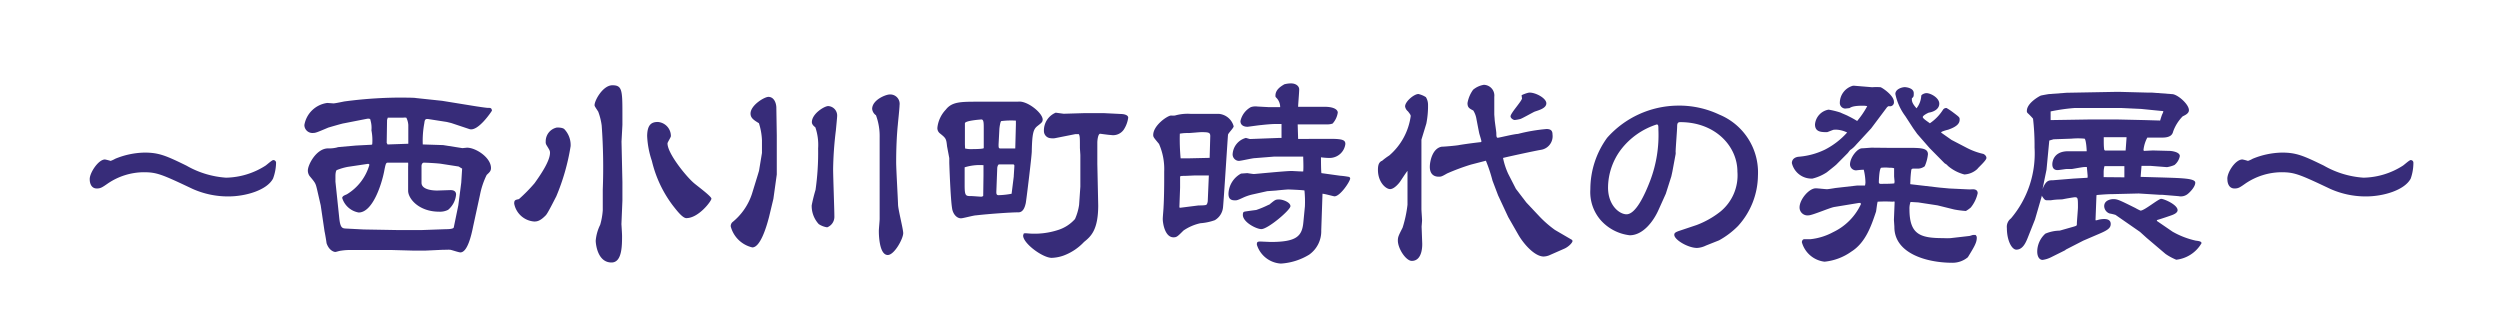<svg xmlns="http://www.w3.org/2000/svg" width="280" height="36" viewBox="0 0 280 36"><defs><style>.cls-1{fill:#fff;}.cls-2{fill:#372c79;}</style></defs><g id="レイヤー_2" data-name="レイヤー 2"><g id="レイヤー_1-2" data-name="レイヤー 1"><rect class="cls-1" width="280" height="36"/><path class="cls-2" d="M11.76,17.86a6.3,6.3,0,0,1,.63.16,3.08,3.08,0,0,0,.52-.24,9,9,0,0,1,3.29-.69c1.61,0,2.43.36,4.68,1.46a10.32,10.32,0,0,0,4.44,1.35,8.46,8.46,0,0,0,4.42-1.35c.14-.09.72-.62.86-.62a.3.3,0,0,1,.32.29A5.34,5.34,0,0,1,30.58,20c-.7,1.32-3.1,2-5,2a9.73,9.73,0,0,1-4-.84c-3.45-1.63-4-1.87-5.49-1.87a7.25,7.25,0,0,0-4,1.25c-.65.45-.82.57-1.25.57-.67,0-.79-.69-.79-1C10,19.42,11,17.86,11.76,17.86Z"/><path class="cls-2" d="M50.54,13.78l-.49-.12L48,13.34c-.41-.07-.43.12-.48.48a10.67,10.67,0,0,0-.17,2.36l.08,0,2.2.07,2.16.34.51-.05c1,0,2.69,1.11,2.69,2.28,0,.34-.17.48-.48.77a8.83,8.83,0,0,0-.75,2.23L53,25.32c-.21,1.06-.65,2.95-1.44,2.95-.17,0-.93-.26-1.1-.29s-.51,0-.94,0l-1.94.09-1.18,0-2.57-.07-4.75,0a6.73,6.73,0,0,0-.91.08c-.1,0-.55.14-.6.14-.22,0-.75-.22-1-1,0-.1-.19-1.2-.22-1.3L35.92,23l-.43-1.87c-.15-.6-.17-.65-.82-1.42a1.07,1.07,0,0,1-.19-.62c0-.62.93-2.45,2.25-2.47a3.72,3.72,0,0,0,1-.1.87.87,0,0,1,.22-.05l1.92-.17,1.75-.09.07-.05a5.63,5.63,0,0,0-.09-1.56,2.91,2.91,0,0,0-.1-1.1c0-.17-.1-.24-.38-.2l-2.6.51c-.12,0-1.65.45-1.75.48-1.29.55-1.44.6-1.68.6a.9.9,0,0,1-1-.89,3,3,0,0,1,2.57-2.47l.69.05c.19,0,1.06-.19,1.23-.22a48.53,48.53,0,0,1,6-.43c.31,0,1.83,0,2,.05l2.93.31,3.52.57c.29.05,1.42.22,1.59.22.33,0,.43,0,.48.31-.05.1-1.56,2.38-2.52,2.07Zm1.17,5.08-.34-.21-2-.31c-.36-.05-1.48-.12-1.91-.12-.15,0-.25.19-.25.38v1.87c0,.84,1.45.87,1.76.87l1.49-.05c.43,0,.62.19.62.5a2.51,2.51,0,0,1-.89,1.71,2,2,0,0,1-1,.21c-2.28,0-3.48-1.46-3.48-2.35V18.65a3,3,0,0,0,0-.43H43.43c-.19,0-.24.09-.41,1-.29,1.46-1.29,4.58-2.85,4.58a2.35,2.35,0,0,1-1.85-1.65c.09-.2.14-.22.53-.39a5.67,5.67,0,0,0,2.52-3.29c0-.07-.08-.12-.15-.12l-2.28.34a6.6,6.6,0,0,0-1.22.36c-.12.07-.15.48-.15.62l0,.68.43,4.1c.12,1.13.36,1.13.8,1.15l1.92.1,4,.07h2.42l2.77-.1c.76,0,.88-.12.91-.19L51.33,23l.33-2.54.1-1.59Zm-8.3-2.68,2.32-.08V16l0-2a2.15,2.15,0,0,0-.22-.82,1.27,1.27,0,0,0-.36,0c-.45,0-1.34,0-1.72,0l-.08.25L43.31,16Z"/><path class="cls-2" d="M58.12,22.3a17.53,17.53,0,0,0,1.75-1.78c.6-.84,1.73-2.45,1.73-3.41,0-.24-.07-.33-.38-.84a.63.63,0,0,1-.1-.41,1.57,1.57,0,0,1,1.27-1.58c.51,0,.73.1.82.19a2.58,2.58,0,0,1,.7,1.9A24.25,24.25,0,0,1,62.3,22c-.22.41-1,2-1.2,2.14-.63.65-1,.67-1.27.67a2.47,2.47,0,0,1-2.24-2C57.59,22.42,57.69,22.39,58.12,22.3ZM69.6,25.1s.07,1.08.07,1.3c0,1.13,0,3-1.18,3-1.61,0-1.77-2.18-1.77-2.44a4.89,4.89,0,0,1,.5-1.78,7.7,7.7,0,0,0,.29-1.63V21.24a65.3,65.3,0,0,0-.12-7.18A7,7,0,0,0,67,12.5c-.36-.55-.41-.62-.41-.72,0-.53.93-2.23,2-2.23s1.12.53,1.12,3.1c0,.19,0,.79,0,1.34l-.1,1.87.1,4.54,0,2.06Zm4.08-11.44a1.58,1.58,0,0,1,1.46,1.58c0,.14-.38.7-.38.82,0,1.1,2,3.6,2.92,4.41.32.29,2,1.51,2,1.78s-1.44,2.18-2.81,2.18c-.43,0-1.1-.89-1.51-1.41a13.34,13.34,0,0,1-2.35-5,10,10,0,0,1-.53-2.79C72.5,14,72.93,13.66,73.68,13.66Z"/><path class="cls-2" d="M84.86,19.63l.15-.5.33-2c0-.22,0-1.39,0-1.42A7.21,7.21,0,0,0,85,13.8c-.6-.36-.94-.6-.94-1.08,0-.94,1.56-1.87,2-1.87.6,0,.86.62.89,1.15L87,15.17v2.64L87,19.54l-.38,2.73-.48,2c-.32,1.25-1,3.44-1.88,3.44a3.26,3.26,0,0,1-2.42-2.36.63.63,0,0,1,.17-.45,6.8,6.8,0,0,0,2.21-3.19Zm6.07-5.95c0-.94,1.4-1.8,1.83-1.8a1.06,1.06,0,0,1,1,1.13c0,.16-.12,1.32-.14,1.58a39.38,39.38,0,0,0-.31,4.35c0,.84.14,4.58.14,5.32a1.25,1.25,0,0,1-.81,1.2,2.33,2.33,0,0,1-.94-.36A3,3,0,0,1,90.91,23a17.49,17.49,0,0,1,.43-1.73,29.48,29.48,0,0,0,.29-4.65,6.1,6.1,0,0,0-.31-2.36C91.15,14.13,90.93,13.94,90.93,13.68Zm8.72-3.1a1.05,1.05,0,0,1,1.1,1.2c0,.34-.17,1.88-.19,2.16-.12,1.16-.19,2.67-.19,4.23,0,.74.19,4,.21,4.73,0,.52.58,2.76.58,3.21,0,.63-1,2.45-1.73,2.45-1,0-1-2.47-1-2.69s.09-1.15.09-1.34V15.41a6.76,6.76,0,0,0-.41-2.5,1,1,0,0,1-.43-.72C97.7,11.18,99.21,10.58,99.65,10.58Z"/><path class="cls-2" d="M106.07,16.39c-.09-.86-.12-.91-.81-1.46a.74.74,0,0,1-.27-.65,3.47,3.47,0,0,1,.94-2c.69-.89,1.68-.89,3.62-.89l2.45,0c.22,0,1.83,0,2,0,1-.17,2.78,1.25,2.78,2,0,.27-.12.36-.58.72s-.6.8-.64,2.84c0,.5-.63,5.66-.68,5.83s-.19,1-.81,1c-.82,0-3.29.17-4.76.34-.26,0-1.44.33-1.68.33-.52,0-.93-.55-1-1.15-.17-1-.31-4.94-.31-5.09v-.5Zm4.08,3.29,0-1.18a5.74,5.74,0,0,0-2.11.24c0,.32,0,1.68,0,2,0,1.22.12,1.22.74,1.22.17,0,1,.07,1.13.07a.33.33,0,0,0,.21-.09Zm-2.06-3.05a2.67,2.67,0,0,0,.72.07c.21,0,1.37,0,1.37-.12l0-2.2c0-.58,0-1-.26-1,0,0-1.85.12-1.85.43l0,2.35Zm5.45,3.15c0-.12.07-1.11.07-1.2a.15.15,0,0,0-.17-.17h-1.56c-.12.05-.19.29-.19.45l-.1,2.64c0,.15,0,.36.24.36a8.9,8.9,0,0,0,1.47-.16Zm.24-5.81v-.41l0-.05a8.89,8.89,0,0,0-1.63.05c-.12,0-.22.82-.22.91l-.09,1.71c0,.33,0,.45.22.45h1.65ZM121,20.9l0-3.5c0-.14-.05-.74-.05-.86,0-1.13,0-1.28-.12-1.52h-.38l-2.31.46a1.61,1.61,0,0,1-.45,0,.8.8,0,0,1-.77-.79,2.15,2.15,0,0,1,1.32-2.07l.89.12,2.35-.07,2.14,0,2,.1c.09,0,.74.05.74.41a3.24,3.24,0,0,1-.5,1.34,1.45,1.45,0,0,1-1.44.6c-.2,0-1.18-.14-1.2-.14-.24,0-.32.72-.32,1l0,2.37L123,23c0,2.76-.82,3.48-1.59,4.1a6,6,0,0,1-2.28,1.52,4.42,4.42,0,0,1-1.34.26c-1,0-3.2-1.61-3.2-2.5a1.48,1.48,0,0,1,.08-.24,1.93,1.93,0,0,1,.43,0,8.52,8.52,0,0,0,3.43-.39,4.22,4.22,0,0,0,1.87-1.22,6,6,0,0,0,.46-1.59Z"/><path class="cls-2" d="M134.45,25a5.38,5.38,0,0,0-1.9.82c-.67.67-.76.76-1.12.76-.94,0-1.2-1.53-1.2-2.06,0-.22.09-1.18.09-1.37.05-.79.07-2.21.07-3,0-.12,0-.79,0-.93a7,7,0,0,0-.58-3.1c-.58-.7-.65-.77-.65-1,0-1.08,1.61-2.18,2-2.18a3.1,3.1,0,0,0,.43,0,5.17,5.17,0,0,1,1.73-.19l3.17,0a1.89,1.89,0,0,1,1.68,1.39c0,.2-.6.77-.63.94s-.5,7.75-.57,8.21a1.87,1.87,0,0,1-.91,1.37A6,6,0,0,1,134.45,25Zm-2.28-1.73,2.06-.26c.15,0,.75,0,.87-.07s.17-.36.17-.46l.12-2.83-.15,0h-1.41l-1.13.05c-.39,0-.43,0-.53.07l0,1.25-.08,2.21Zm1.1-5.54,2.21-.05.07-2.43c0-.4-.16-.45-1-.45-.21,0-1.22.1-1.41.1a5.1,5.1,0,0,0-1,.07,23.4,23.4,0,0,0,.09,2.76ZM149,15.55c1.41,0,1.68.15,1.68.58a1.78,1.78,0,0,1-1.73,1.56c-.17,0-.43,0-1-.07,0,.28,0,1.48.05,1.77l2.09.29a9.08,9.08,0,0,1,.93.12c.08,0,.2.07.2.19,0,.31-1.11,2-1.76,2-.09,0-1.12-.29-1.34-.29l-.14,4.1a3.21,3.21,0,0,1-1.35,2.72,6.87,6.87,0,0,1-3.17,1,3,3,0,0,1-2.69-2.11c0-.24,0-.36.39-.36l1.15.05c2.93,0,3.53-.65,3.67-2.24l.17-1.75a12.62,12.62,0,0,0-.05-1.77c0-.05-1.7-.12-1.82-.12s-1.15.09-1.35.12l-1,.07-1.61.36a5.36,5.36,0,0,0-1.08.36c-.62.29-.71.31-.91.31-.48,0-.74-.17-.74-.74A2.66,2.66,0,0,1,139,19.44l.7-.05s.62.1.74.1,3.53-.34,4.2-.34c.22,0,1.13.07,1.32.05.05-.43,0-1.42,0-1.66-.53,0-2.81,0-3.27,0l-2.13.17c-.29,0-1.56.31-1.83.31a.73.73,0,0,1-.67-.82,2,2,0,0,1,1.47-1.75c.07,0,.4.12.48.12l3.21-.12h.31c0-.91,0-1.2,0-1.56l-.76,0c-.39,0-1.21.08-1.54.12-.14,0-1.44.19-1.51.19-.39,0-.79-.16-.79-.64A2.35,2.35,0,0,1,140.09,12a1.65,1.65,0,0,1,.74-.07l1.28.07.62,0,.65,0a1.49,1.49,0,0,0-.48-1.1.25.25,0,0,1-.05-.19c0-.63.53-1,1-1.27a3,3,0,0,1,.74-.1c.56,0,.92.31.92.67s-.12,1.68-.12,1.95l2.95,0c1.13,0,1.49.36,1.49.65a2.32,2.32,0,0,1-.58,1.23,1.76,1.76,0,0,1-.48.09h-3.43l.05,1.63Zm-6.87,7.39c.68-.55.7-.6,1.13-.6s1.27.32,1.27.75-2.52,2.57-3.26,2.57c-.55,0-2.07-.77-2.07-1.59,0-.29.08-.33.17-.36s1.13-.17,1.32-.19A10.74,10.74,0,0,0,142.08,22.94Z"/><path class="cls-2" d="M154.75,18.05a6.39,6.39,0,0,1,.84-.63A7.08,7.08,0,0,0,158,13c0-.12-.07-.22-.31-.53a.88.88,0,0,1-.32-.55c0-.55,1-1.39,1.49-1.39a2.59,2.59,0,0,1,.84.35,1.64,1.64,0,0,1,.24.87,10.06,10.06,0,0,1-.19,2.09l-.55,1.8,0,.31,0,2.09v2.59l0,2.78c0,.22.07,1.06.07,1.25s-.05.63-.05.75l.07,1.89c0,.15.05,1.92-1.17,1.92-.65,0-1.56-1.37-1.56-2.28,0-.41.09-.57.53-1.44a13.47,13.47,0,0,0,.55-2.57l0-3v-.7l0-.09c-.15.16-.72,1.05-.84,1.22s-.65.82-1.11.82-1.36-.75-1.36-2.16c0-.7.19-.84.4-1Zm12.65-4.71c0,.24.19,1.37.19,1.59s0,.5.15.5S169.61,15,170,15a19.48,19.48,0,0,1,3.21-.55c.51,0,.67.22.67.6a1.54,1.54,0,0,1-1.29,1.73c-.72.12-3.89.81-4.25.91a8,8,0,0,0,.58,1.78l.86,1.68,1.17,1.53,1.42,1.51a12.22,12.22,0,0,0,1.78,1.56L176,26.83a.19.19,0,0,1,.12.17c0,.17-.41.62-.89.84l-1.75.77a1.88,1.88,0,0,1-.58.12c-1.06,0-2.33-1.51-2.88-2.5l-1.1-1.92-1.13-2.42-.63-1.66a17,17,0,0,0-.74-2.23l-1.66.43a24.12,24.12,0,0,0-2.69,1c-.62.36-.69.36-.93.36-.72,0-1-.48-1-1.1s.29-2.09,1.34-2.26c.29,0,1.61-.12,1.87-.17s1.16-.19,2.38-.33c.05,0,.19,0,.19-.1s-.21-.76-.24-.88-.29-1.47-.33-1.69a2.57,2.57,0,0,0-.34-.88c-.46-.24-.65-.34-.65-.84a3.58,3.58,0,0,1,.63-1.49,2.48,2.48,0,0,1,1.2-.55,1.2,1.2,0,0,1,1.17,1.34c0,.24,0,1.9,0,2Zm3.07-2.3s-.05-.31-.05-.36.68-.31.89-.31c.72,0,1.88.64,1.88,1.2s-.84.77-1.3.93c-.14.05-1.32.72-1.59.82a4.29,4.29,0,0,1-.64.12c-.2,0-.48-.22-.48-.41C169.18,12.67,170.47,11.3,170.47,11Z"/><path class="cls-2" d="M191.07,27.5a2.57,2.57,0,0,1-1,.27c-1,0-2.55-.91-2.55-1.47,0-.19.1-.28.51-.43l2-.67a10,10,0,0,0,2.64-1.49,5.24,5.24,0,0,0,1.92-4.49c0-2.85-2.48-5.54-6.39-5.54-.24,0-.36.07-.36.48s-.17,2.45-.17,2.86a.9.9,0,0,1,0,.24l-.36,1.94-.12.55-.62,1.95-.82,1.82c-.58,1.3-1.75,2.83-3.22,2.83a5.14,5.14,0,0,1-3.24-1.68,4.79,4.79,0,0,1-1.17-3.48A9.82,9.82,0,0,1,180,15.43a10.72,10.72,0,0,1,7.87-3.6,10.48,10.48,0,0,1,4.68,1,7,7,0,0,1,4.34,6.84,8.53,8.53,0,0,1-2.23,5.64,9.28,9.28,0,0,1-2.13,1.61Zm-6.24-7.29a14.36,14.36,0,0,0,.91-5.71c0-.41,0-.56-.19-.56a8.19,8.19,0,0,0-4,2.81A7.16,7.16,0,0,0,180.1,21c0,2,1.27,3,2.07,3C183.2,24,184.21,21.84,184.83,20.21Z"/><path class="cls-2" d="M209.69,9.77a5.85,5.85,0,0,1,.94,0c.26.1,1.49.94,1.49,1.63a.44.44,0,0,1-.58.48l-.17.1-1.8,2.4-1.68,1.82a3.15,3.15,0,0,1-.6.56c-.07,0-.29.33-.34.38l-1.29,1.3c-.17.16-.91.74-1.06.86A5.14,5.14,0,0,1,203,20a2.26,2.26,0,0,1-2.31-1.73c0-.5.43-.7.82-.72a8.27,8.27,0,0,0,2.88-.79,8.56,8.56,0,0,0,2.49-1.92,3.16,3.16,0,0,0-1.08-.31,3,3,0,0,0-.4,0c-.1,0-.7.27-.77.27-.63,0-1.35,0-1.35-.87a1.84,1.84,0,0,1,1.52-1.65,8.82,8.82,0,0,1,1.34.33c.14.08.74.31.86.39a11,11,0,0,1,1,.55,9.56,9.56,0,0,0,1.13-1.66,2.09,2.09,0,0,0-.53-.05c-1,0-1.27.15-1.46.27l-.48.05a.63.63,0,0,1-.6-.65,2,2,0,0,1,1.44-1.9.72.72,0,0,1,.26,0Zm1.85,6.79,2.09,0c1.46,0,2.3,0,2.3.72a4.48,4.48,0,0,1-.36,1.34,1.31,1.31,0,0,1-.65.26l-.6,0c-.19,0-.26.09-.26.19a11.73,11.73,0,0,0-.1,1.32.72.72,0,0,0,0,.24l3.27.38,1.1.1,1.92.09a5.45,5.45,0,0,0,.7,0c.12,0,.55,0,.55.44a3.86,3.86,0,0,1-.77,1.6,3.72,3.72,0,0,1-.55.39,11.06,11.06,0,0,1-1.32-.17L217,23l-2.16-.33-.86-.05a2.14,2.14,0,0,0-.12.81c0,2.86,1.22,3.24,3.81,3.24a6.22,6.22,0,0,0,.8,0l2.09-.24c.07,0,.38-.12.45-.12l.24,0a.38.38,0,0,1,.15.31c0,.55-.27,1-1,2.19a2.67,2.67,0,0,1-1.72.62c-2.93,0-6.51-1.06-6.51-4,0-.12-.05-.72-.05-.84l.08-2a.3.3,0,0,0-.22,0,14.65,14.65,0,0,0-1.68,0c-.07.17-.15,1-.19,1.13-.53,1.58-1.16,3.45-2.76,4.46a6.24,6.24,0,0,1-3,1.13,3,3,0,0,1-2.54-2.18c0-.12.07-.34.28-.34l.68,0a6.84,6.84,0,0,0,2.54-.79,6.49,6.49,0,0,0,3.12-3.15s-.05-.09-.05-.12l-.19,0-2.74.45c-.48.07-2.47.94-2.9.94a.89.89,0,0,1-1-.89c0-.89,1.06-2.14,1.82-2.14.2,0,1.08.1,1.25.1s.84-.12,1-.14l2.37-.27.89,0a2.43,2.43,0,0,0,.05-.31,6.23,6.23,0,0,0-.19-1.46,7.31,7.31,0,0,0-.84.07.68.68,0,0,1-.7-.65c0-.81.84-1.82,1.34-1.82.17,0,.94-.07,1.11-.07Zm.65,3.74s-.05-.48-.05-.57c0-.53,0-.6,0-.89a1.64,1.64,0,0,0-.51-.05,4.13,4.13,0,0,0-.94,0c-.21.09-.26,1.41-.26,1.63a.17.17,0,0,0,.17.17c.43,0,1.2,0,1.56-.05A1,1,0,0,0,212.19,20.3Zm6.38-4.63,1.71.89a7.58,7.58,0,0,0,1.82.67c.05,0,.38.17.38.46s-1,1.15-1,1.22a2.32,2.32,0,0,1-1.47.63,4.59,4.59,0,0,1-1.89-1c0-.08-.34-.24-.36-.29l-1.64-1.66L214.73,15l-.45-.63L213.39,13a6.23,6.23,0,0,1-1.11-2.47c0-.56.75-.77,1.06-.77.14,0,1,.09,1,.67,0,.34,0,.41-.21.58,0,.24-.05.48.52,1.12a2.49,2.49,0,0,0,.53-1.39c0-.14.36-.31.58-.31.48,0,1.44.53,1.44,1.18s-.7.93-1.15,1c-.05,0-.7.31-.7.5s.7.6.79.7a5.17,5.17,0,0,0,1.49-1.54.43.43,0,0,1,.39-.17,7.51,7.51,0,0,1,.69.46c.77.58.77.58.77.84,0,.43-.31.79-1.3,1.13a4,4,0,0,0-.69.22l-.1.09Z"/><path class="cls-2" d="M227.92,24.58l-.75,1.89c-.26.67-.6,1.49-1.34,1.49-.5,0-1.06-1-1.06-2.42a1.18,1.18,0,0,1,.46-1.08,11.24,11.24,0,0,0,2.64-7.92,26.4,26.4,0,0,0-.17-3.25,7,7,0,0,0-.6-.62.3.3,0,0,1-.09-.26c0-.89,1.46-1.68,1.58-1.71s.72-.14.87-.16l2-.15,5.48-.1h.5l3.05.08H241l2.26.17c.6,0,1.9,1.12,1.9,1.8,0,.38-.46.57-.7.69a4.69,4.69,0,0,0-1.06,1.68c-.07.27-.21.7-1.22.7l-1.68,0a3.76,3.76,0,0,0-.43,1.4l.05.09,1-.05,1.87.05c.17,0,1.15.1,1.15.58a1.69,1.69,0,0,1-.6,1,3.36,3.36,0,0,1-.84.24l-1.8-.14-1.05,0-.1,1.23,2.5.07c2.18.07,3.62.1,3.62.58s-.62,1.08-.79,1.22a1.23,1.23,0,0,1-1.08.29l-1.8-.15-.27,0-2.4-.15-2.83.07c-.65,0-1.22.05-1.85.1l-.05.05,0,.09-.1,2.62,0,.07.14,0a2.66,2.66,0,0,1,.84-.14c.36,0,.72.12.72.55s-.27.67-1.23,1.08l-1.84.79-1.95,1-.09.08-1.59.79a3,3,0,0,1-.93.29c-.34,0-.6-.34-.6-.94a2.73,2.73,0,0,1,.91-2,4.31,4.31,0,0,1,1.61-.34l1.51-.43c.41-.12.41-.12.41-.36s.12-1.56.12-1.82c0-1,0-1.13-.34-1.13-.12,0-1.1.17-1.32.22s-.65,0-1.37.12l-.45,0c-.24,0-.32-.14-.58-.52,0,.09,0,.12-.05.26ZM232.24,20l1.56-.09a1.19,1.19,0,0,0,0-.39c0-.07-.07-.74-.07-.81a1.17,1.17,0,0,0-.29,0c-.2,0-1.18.19-1.4.22h-.6c-.12,0-.79.12-1,.12-.39,0-.58-.24-.58-.65,0-.19.07-1.42,1.7-1.46l2,0,.15,0c0-.21-.07-1.32-.24-1.41a8,8,0,0,0-1.47,0L230,15.6l-.48.14L229.21,19l-.45,2.19c.38-1,.72-1,1.15-1Zm-2.57-6.55,4.37-.07h3.09l3.1.07,1.71.05c0-.05.21-.7.24-.72a2.57,2.57,0,0,0,.11-.27c0-.07,0-.07-.28-.09l-2.21-.22-2.14-.1-2.18,0-3.17,0a21.22,21.22,0,0,0-2.64.38Zm8.4,3.41.1-1.39,0-.1h-2.55c0,.79,0,1,.05,1.39l.08.1Zm-.24,3,.1,0,0-1.25-.07,0c-1.2,0-1.32,0-2.16,0a2.63,2.63,0,0,0-.09.7v.53Zm3.75,4.89,1.75,1.2a9.33,9.33,0,0,0,2.59,1c.41.05.65.1.65.29a3.76,3.76,0,0,1-2.83,1.85,6.34,6.34,0,0,1-1.2-.65l-2.12-1.8-.74-.67-2.74-1.9a5,5,0,0,0-.67-.16.9.9,0,0,1-.6-.82c0-.72.87-.79,1-.79.48,0,.67.09,2.5,1a5.1,5.1,0,0,0,.57.29c.43,0,2-1.32,2.31-1.32s1.84.65,1.84,1.27c0,.29-.4.46-.57.53s-1.32.46-1.75.58Z"/><path class="cls-2" d="M251.15,17.86a5.4,5.4,0,0,1,.62.16,2.85,2.85,0,0,0,.53-.24,9,9,0,0,1,3.29-.69c1.61,0,2.42.36,4.68,1.46a10.32,10.32,0,0,0,4.44,1.35,8.46,8.46,0,0,0,4.42-1.35c.14-.09.72-.62.86-.62a.29.29,0,0,1,.31.29A5.32,5.32,0,0,1,270,20c-.7,1.32-3.1,2-5,2a9.73,9.73,0,0,1-4-.84c-3.45-1.63-4-1.87-5.49-1.87a7.28,7.28,0,0,0-4,1.25c-.64.45-.81.57-1.24.57-.68,0-.8-.69-.8-1C249.37,19.42,250.33,17.86,251.15,17.86Z"/></g></g></svg>